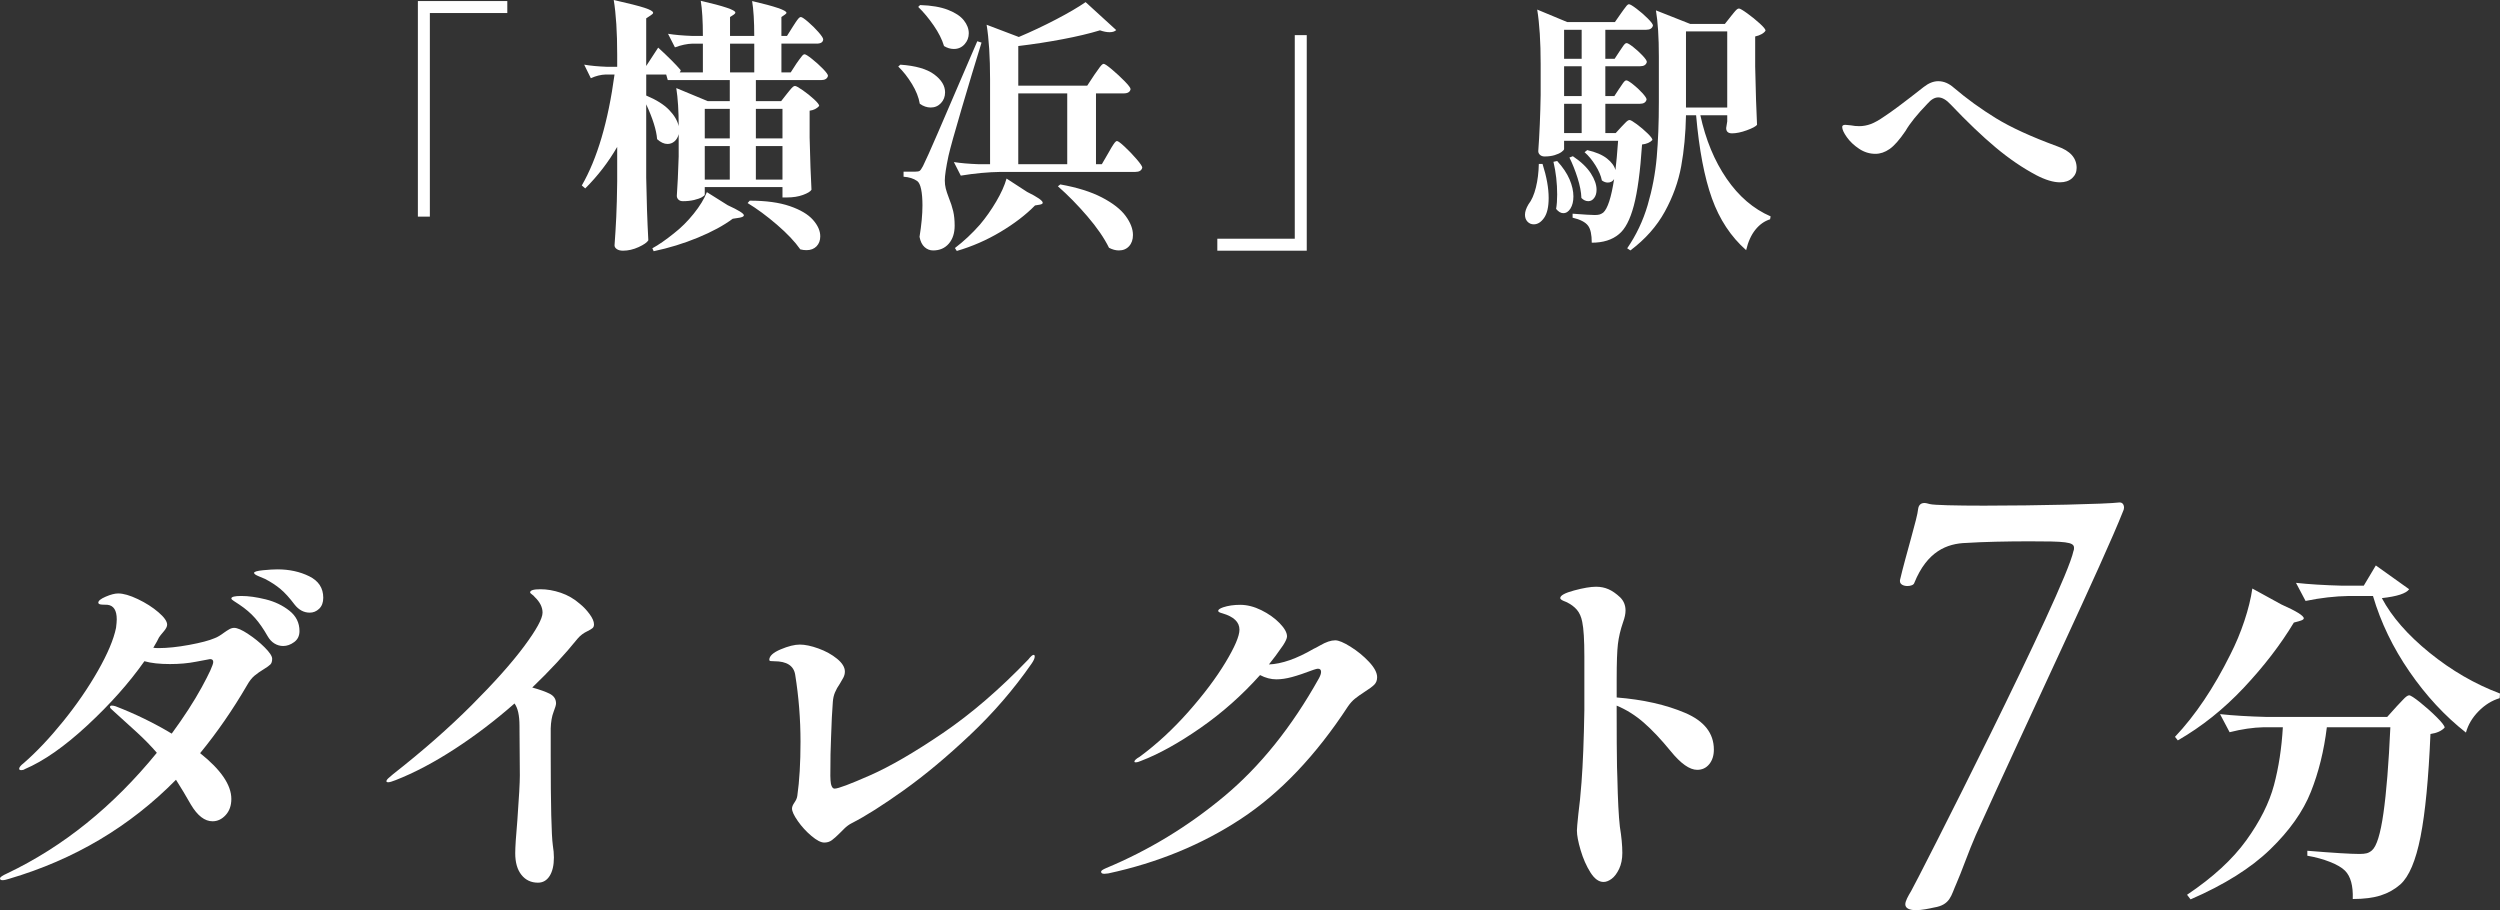 <?xml version="1.0" encoding="UTF-8"?>
<svg id="_レイヤー_2" data-name="レイヤー 2" xmlns="http://www.w3.org/2000/svg" width="295.57" height="107.608" viewBox="0 0 295.57 107.608">
  <rect x="0" y="0" width="295.57" height="107.608" fill="#333333" stroke="none"/>
  <defs>
    <style>
      .cls-1 {
        fill: #fff;
      }
    </style>
  </defs>
  <g id="_レイヤー_1-2" data-name="レイヤー 1">
    <g>
      <g>
        <path class="cls-1" d="M50.821,25.611h-1.416V.125h10.572v1.416h-9.156v24.07Z"/>
        <path class="cls-1" d="M93.738,3.146c.063-.104.167-.267.314-.487.146-.221.268-.383.362-.488.095-.105.184-.157.268-.157.126,0,.409.188.85.566.44.378.85.782,1.227,1.211.377.43.566.719.566.865-.021.336-.283.503-.787.503h-4.153v3.398h1.101l.692-1.07c.063-.084.167-.23.314-.44.146-.209.268-.367.362-.472.095-.104.184-.157.268-.157.126,0,.419.184.881.551s.892.755,1.29,1.164c.398.409.598.687.598.834-.084.336-.357.503-.818.503h-7.708v2.486h2.989l.692-.881c.084-.105.194-.241.331-.409.136-.167.251-.293.346-.377.094-.084.183-.126.267-.126.126,0,.43.168.913.503.482.336.928.692,1.337,1.07.409.377.613.64.613.787-.273.314-.65.503-1.133.566v3.178c.063,2.643.136,4.699.22,6.167-.125.21-.461.414-1.007.613-.545.2-1.175.299-1.888.299h-.535v-1.227h-9.188v.881c0,.084-.11.188-.331.314s-.53.236-.928.331c-.398.094-.839.142-1.321.142-.231,0-.409-.063-.535-.189-.126-.126-.189-.272-.189-.44.084-1.153.157-2.706.22-4.657v-2.643c-.084.357-.247.64-.488.85-.241.21-.519.314-.834.314-.399,0-.808-.188-1.227-.566-.084-1.07-.515-2.443-1.29-4.122v8.684c.042,2.601.125,5.065.251,7.394-.147.251-.53.519-1.148.802s-1.232.425-1.84.425c-.315,0-.562-.063-.74-.189-.178-.125-.268-.272-.268-.44.084-1.133.152-2.254.205-3.367.052-1.111.089-2.506.11-4.185v-4.09c-1.028,1.783-2.287,3.419-3.776,4.909l-.409-.346c1.825-3.167,3.115-7.541,3.87-13.121h-1.038c-.587.021-1.175.168-1.762.44l-.787-1.604c.734.126,1.615.21,2.643.251h1.259v-1.447c0-2.643-.137-4.792-.409-6.45,1.762.398,2.979.708,3.65.928.671.22,1.007.415,1.007.583,0,.084-.084.178-.252.283l-.566.378v5.632l1.416-2.171c1.196,1.091,2.087,1.982,2.675,2.674-.042.126-.084.21-.126.252h2.737v-3.398h-1.227c-.65.021-1.343.168-2.077.44l-.818-1.604c.776.126,1.72.21,2.832.252h1.29c0-1.762-.084-3.146-.252-4.153,2.727.629,4.09,1.091,4.09,1.384,0,.084-.063.168-.188.252l-.44.283v2.234h2.863c0-1.741-.084-3.115-.251-4.122,2.706.629,4.059,1.091,4.059,1.385,0,.062-.063.136-.188.22l-.409.283v2.234h.661l.692-1.102ZM76.401,11.295c1.195.503,2.097,1.07,2.706,1.699.608.629.986,1.27,1.133,1.919,0-1.783-.094-3.283-.283-4.5l3.713,1.542h2.611v-2.486h-7.331l-.189-.661h-2.359v2.486ZM86.029,24.258c1.279.587,1.919.986,1.919,1.196,0,.125-.168.22-.503.283l-.818.125c-1.07.798-2.444,1.542-4.122,2.234-1.679.692-3.419,1.227-5.223,1.604l-.157-.346c.734-.399,1.583-.986,2.548-1.762.839-.651,1.621-1.426,2.344-2.329.724-.901,1.243-1.751,1.557-2.548l2.455,1.542ZM83.323,12.869v3.492h2.958v-3.492h-2.958ZM86.281,17.273h-2.958v3.964h2.958v-3.964ZM89.175,5.16h-2.863v3.398h2.863v-3.398ZM88.641,23.724c1.908,0,3.487.215,4.735.645,1.248.43,2.16.97,2.737,1.62.577.65.865,1.3.865,1.951,0,.482-.147.876-.44,1.18-.294.304-.692.456-1.196.456-.231,0-.472-.031-.724-.094-.629-.902-1.547-1.872-2.753-2.911-1.207-1.038-2.365-1.893-3.477-2.564l.252-.283ZM92.511,16.361v-3.492h-3.146v3.492h3.146ZM89.364,17.273v3.964h3.146v-3.964h-3.146Z"/>
        <path class="cls-1" d="M106.449,7.646c1.804.126,3.136.509,3.996,1.148.86.64,1.29,1.348,1.29,2.124,0,.503-.163.928-.488,1.274-.326.346-.729.519-1.211.519-.44,0-.871-.146-1.29-.44-.126-.755-.436-1.536-.928-2.344-.493-.808-1.033-1.495-1.62-2.061l.251-.22ZM108.211,20.294c.251,0,.425-.032.519-.094.094-.063.225-.252.393-.566.315-.629.902-1.94,1.762-3.933.86-1.993,2.412-5.601,4.657-10.824l.503.158c-.735,2.371-1.521,4.982-2.36,7.834-.839,2.853-1.353,4.699-1.542,5.538-.294,1.384-.44,2.359-.44,2.926,0,.336.037.65.11.944.073.294.193.661.362,1.101.23.566.403,1.096.519,1.589.115.493.173,1.065.173,1.715,0,.881-.231,1.589-.692,2.124-.462.535-1.081.803-1.856.803-.377,0-.713-.131-1.007-.394-.294-.263-.493-.666-.598-1.211.23-1.426.346-2.664.346-3.712,0-.776-.052-1.416-.157-1.919s-.262-.829-.472-.976c-.42-.293-.955-.461-1.605-.503v-.598h1.385ZM108.777.598c1.342.042,2.443.231,3.304.566.86.335,1.484.75,1.873,1.243.388.493.582,1.002.582,1.526,0,.503-.168.939-.503,1.306-.336.368-.755.551-1.259.551-.398,0-.787-.115-1.164-.346-.231-.776-.64-1.589-1.227-2.438-.587-.849-1.196-1.578-1.825-2.187l.22-.22ZM129.386,8.841c.126-.168.268-.367.425-.598.157-.23.288-.403.394-.519.104-.115.199-.173.283-.173.125,0,.451.22.975.661.524.44,1.022.902,1.495,1.384.472.483.708.797.708.944-.063.336-.336.503-.818.503h-3.272v8.37h.692l.786-1.353c.063-.126.173-.32.331-.582s.288-.461.394-.598c.104-.136.199-.204.283-.204.126,0,.436.231.928.692.493.462.96.949,1.4,1.463s.661.844.661.991c-.084.336-.357.503-.818.503h-15.921c-1.49.021-3.062.168-4.72.44l-.818-1.604c.797.126,1.762.21,2.895.252h1.385v-10.037c0-2.643-.137-4.793-.409-6.45l3.807,1.447c1.489-.629,2.958-1.321,4.405-2.077,1.447-.755,2.612-1.437,3.493-2.045l3.618,3.304c-.168.168-.43.252-.787.252-.335,0-.713-.074-1.133-.221-1.238.378-2.716.729-4.436,1.054-1.72.326-3.461.593-5.223.802v4.688h8.149l.85-1.29ZM121.425,22.685c1.238.609,1.856,1.039,1.856,1.29,0,.105-.115.179-.346.22l-.566.095c-1.091,1.112-2.455,2.155-4.09,3.13-1.636.976-3.356,1.725-5.16,2.25l-.22-.346c1.048-.798,2.034-1.72,2.958-2.769.692-.818,1.332-1.725,1.919-2.722.587-.996.996-1.903,1.227-2.722l2.422,1.573ZM126.177,11.043h-5.79v8.37h5.79v-8.37ZM125.358,21.804c1.993.357,3.634.871,4.924,1.542,1.29.672,2.223,1.4,2.8,2.187.577.787.865,1.536.865,2.25,0,.545-.152.986-.457,1.322-.304.335-.708.503-1.211.503-.378,0-.766-.105-1.165-.315-.566-1.154-1.421-2.396-2.564-3.729-1.144-1.332-2.302-2.512-3.477-3.54l.283-.22Z"/>
        <path class="cls-1" d="M153.078,4.153h1.416v25.486h-10.572v-1.416h9.156V4.153Z"/>
        <path class="cls-1" d="M182.371,19.381c.482,1.51.724,2.853.724,4.027,0,1.049-.178,1.831-.535,2.344-.357.514-.766.771-1.227.771-.294,0-.541-.105-.739-.315-.2-.209-.299-.482-.299-.818,0-.356.136-.766.409-1.227.377-.482.671-1.148.881-1.998.209-.85.325-1.778.346-2.785h.44ZM191.464,10.446c.063-.084.152-.215.268-.394.115-.178.215-.314.299-.409.084-.095.167-.142.251-.142.126,0,.388.157.787.472.398.315.766.656,1.101,1.023s.503.624.503.771c-.084.336-.346.503-.786.503h-4.09v3.461h1.227l.692-.755c.084-.084.231-.236.44-.456s.378-.331.503-.331c.126,0,.414.168.866.503.451.336.87.692,1.258,1.07.388.377.582.64.582.787-.273.294-.682.472-1.227.535-.21,3.167-.535,5.58-.976,7.237-.44,1.657-1.028,2.779-1.762,3.367-.797.671-1.867,1.007-3.209,1.007,0-.965-.147-1.636-.44-2.014-.314-.419-.923-.734-1.825-.944v-.472c1.363.105,2.234.157,2.611.157.252,0,.445-.021.582-.063.136-.042.278-.115.425-.22.524-.461.954-1.782,1.29-3.964-.168.273-.42.409-.755.409-.231,0-.462-.084-.692-.252-.105-.545-.357-1.137-.755-1.777-.398-.64-.829-1.159-1.29-1.558l.315-.252c1.007.231,1.783.562,2.328.991.545.43.881.887,1.007,1.369.105-.838.209-1.992.315-3.461h-6.387v.976c0,.084-.1.199-.299.346-.2.147-.472.272-.818.377s-.739.157-1.18.157c-.231,0-.415-.063-.551-.189-.137-.125-.205-.272-.205-.44.146-1.993.241-4.205.283-6.639v-3.65c0-2.643-.137-4.793-.409-6.45l3.555,1.479h5.632l.724-1.039c.063-.084.168-.23.315-.44.146-.209.268-.367.362-.472s.183-.157.268-.157c.125,0,.424.178.896.535.472.357.913.739,1.321,1.148.409.409.614.688.614.834-.084.335-.357.503-.818.503h-4.814v3.429h1.101l.598-.912c.063-.084.152-.215.268-.394.115-.178.215-.314.299-.409.084-.094.167-.142.252-.142.125,0,.388.158.787.472.398.314.765.65,1.101,1.007.335.357.503.608.503.755-.084.335-.346.503-.787.503h-4.122v3.524h1.07l.598-.913ZM184.102,19.035c.671.735,1.159,1.458,1.463,2.171.304.713.456,1.384.456,2.014,0,.587-.116,1.064-.346,1.432-.231.367-.514.55-.85.55-.294,0-.577-.167-.849-.503.084-.482.125-1.048.125-1.699,0-1.342-.147-2.632-.44-3.87l.44-.095ZM186.997,6.953v-3.429h-2.077v3.429h2.077ZM184.92,11.358h2.077v-3.524h-2.077v3.524ZM186.997,12.271h-2.077v3.461h2.077v-3.461ZM185.958,18.469c.965.65,1.672,1.327,2.124,2.029.451.703.676,1.348.676,1.935,0,.398-.094.724-.283.975-.188.252-.42.378-.692.378-.294,0-.566-.126-.818-.378-.021-.692-.173-1.483-.456-2.375-.283-.891-.604-1.693-.959-2.407l.409-.157ZM204.647,1.919c.084-.104.194-.241.331-.409.136-.168.251-.294.346-.378.094-.084.183-.125.267-.125.126,0,.451.188.976.566.524.378,1.017.776,1.479,1.196.461.42.692.703.692.85-.084.147-.236.283-.456.409-.22.125-.478.22-.771.283v3.555c.063,2.979.136,5.275.22,6.891-.147.188-.55.404-1.211.645-.661.241-1.243.362-1.746.362-.461,0-.692-.209-.692-.629,0-.042.042-.304.126-.787v-.724h-3.178c.629,2.895,1.662,5.391,3.099,7.488,1.437,2.098,3.172,3.587,5.208,4.468l-.063.346c-.672.21-1.254.625-1.747,1.243-.493.618-.855,1.42-1.085,2.407-1.804-1.594-3.152-3.634-4.043-6.12-.892-2.486-1.516-5.763-1.872-9.833h-1.196c-.042,2.182-.231,4.19-.566,6.025s-.98,3.624-1.935,5.365-2.312,3.272-4.074,4.594l-.377-.252c1.069-1.553,1.877-3.256,2.422-5.113s.902-3.739,1.07-5.648c.167-1.908.252-4.09.252-6.544v-5.349c0-2.286-.116-4.111-.346-5.475l4.059,1.604h4.09l.724-.913ZM199.33,3.712v8.999h4.877V3.712h-4.877Z"/>
        <path class="cls-1" d="M240.736,20.703c-1.594-.839-3.194-1.93-4.798-3.272-1.604-1.342-3.372-3.031-5.302-5.065-.524-.566-1.018-.85-1.479-.85-.42,0-.839.241-1.259.724-1.238,1.28-2.108,2.36-2.611,3.241-.713,1.049-1.343,1.762-1.888,2.14-.546.377-1.102.566-1.668.566-.692,0-1.337-.199-1.935-.598-.598-.398-1.081-.854-1.447-1.369-.367-.514-.55-.917-.55-1.211,0-.167.125-.251.377-.251.104,0,.325.021.661.063.314.063.64.094.976.094.461,0,.917-.084,1.369-.251.451-.168.991-.472,1.62-.913.902-.587,2.443-1.741,4.625-3.461.587-.461,1.164-.692,1.73-.692.65,0,1.269.263,1.856.787,1.531,1.301,3.183,2.497,4.955,3.587,1.772,1.091,4.201,2.203,7.284,3.335,1.51.525,2.265,1.374,2.265,2.549,0,.483-.178.886-.535,1.211-.357.325-.839.487-1.447.487-.776,0-1.71-.283-2.8-.849Z"/>
      </g>
      <g>
        <path class="cls-1" d="M29.324,74.948c.727.477,1.385,1.007,1.972,1.595.587.587.881,1.035.881,1.342,0,.309-.07.532-.21.672-.14.14-.392.321-.755.545-.419.252-.791.511-1.112.776-.322.267-.623.65-.902,1.153-1.678,2.881-3.524,5.553-5.538,8.013,2.46,1.958,3.691,3.763,3.691,5.412,0,.783-.224,1.42-.671,1.909-.448.489-.965.733-1.552.733-.923,0-1.776-.656-2.559-1.972-.587-1.034-1.175-2.014-1.762-2.937-5.454,5.538-12.026,9.439-19.717,11.705-.335.111-.602.168-.797.168-.196,0-.294-.07-.294-.21,0-.141.279-.336.839-.588,6.628-3.16,12.529-7.914,17.704-14.264-.644-.755-1.42-1.552-2.329-2.391-.909-.839-1.895-1.734-2.958-2.686-.167-.139-.251-.251-.251-.335,0-.111.069-.168.209-.168.14,0,.294.028.461.084,2.321.896,4.531,1.972,6.628,3.23,1.454-1.985,2.636-3.811,3.545-5.475.909-1.664,1.364-2.664,1.364-3,0-.224-.126-.336-.378-.336-.196.028-.755.134-1.678.315-.923.182-1.944.272-3.062.272-1.231,0-2.238-.111-3.021-.336-1.791,2.546-4.035,5.069-6.733,7.572-2.699,2.504-5.167,4.23-7.404,5.182-.112.083-.252.125-.42.125-.167,0-.251-.056-.251-.167,0-.168.182-.392.545-.672,1.51-1.314,3.062-2.957,4.657-4.929,1.594-1.972,2.964-3.965,4.111-5.979,1.146-2.014,1.86-3.705,2.14-5.076.056-.447.084-.782.084-1.007,0-1.062-.364-1.636-1.091-1.72-.112,0-.322-.007-.629-.021-.308-.014-.461-.09-.461-.23,0-.224.294-.462.881-.713.587-.252,1.076-.378,1.468-.378.615,0,1.391.225,2.328.671.937.448,1.748.965,2.433,1.553.685.587,1.028,1.077,1.028,1.468,0,.225-.14.497-.419.818-.28.322-.461.553-.545.692-.112.252-.335.657-.671,1.217.14.028.349.042.629.042,1.035,0,2.237-.126,3.608-.378,1.37-.252,2.377-.518,3.021-.797.308-.111.685-.336,1.133-.671.195-.14.391-.266.587-.378.195-.111.391-.168.587-.168.363,0,.908.238,1.636.713ZM31.401,70.858c1.077.266,2.014.713,2.811,1.343.797.629,1.195,1.434,1.195,2.412,0,.56-.209.993-.629,1.3-.42.309-.854.462-1.301.462-.364,0-.707-.098-1.028-.294-.322-.195-.594-.489-.818-.881-.476-.839-.965-1.545-1.468-2.118s-1.133-1.112-1.888-1.615c-.196-.14-.399-.272-.608-.398-.21-.126-.315-.231-.315-.314,0-.196.392-.294,1.175-.294.839,0,1.797.133,2.874.398ZM36.561,68.132c1.104.545,1.657,1.392,1.657,2.538,0,.56-.161.992-.482,1.3-.322.309-.692.462-1.112.462-.699,0-1.3-.321-1.804-.965-.587-.783-1.14-1.392-1.657-1.825-.518-.434-1.126-.832-1.825-1.195-.196-.084-.461-.195-.797-.336-.335-.14-.503-.266-.503-.378,0-.139.35-.244,1.049-.314.699-.069,1.272-.104,1.72-.104,1.398,0,2.649.272,3.754.818Z"/>
        <path class="cls-1" d="M69.703,72.6c.349.476.524.881.524,1.216,0,.196-.057.344-.168.441-.112.098-.308.217-.587.356-.476.224-.867.518-1.174.881-1.51,1.874-3.301,3.804-5.37,5.789.895.252,1.566.49,2.014.713.531.252.797.645.797,1.175,0,.168-.099.504-.294,1.007-.196.504-.308,1.147-.335,1.93v3.146c0,5.901.084,9.468.251,10.698.084.503.126.979.126,1.426,0,.923-.167,1.65-.503,2.182-.335.531-.797.797-1.384.797-.812,0-1.462-.308-1.951-.923-.49-.615-.734-1.468-.734-2.559,0-.699.084-2,.252-3.901.195-2.686.293-4.447.293-5.286l-.042-5.873c0-1.23-.196-2.111-.587-2.644-2.293,2.014-4.656,3.812-7.09,5.391-2.433,1.581-4.755,2.805-6.964,3.671-.419.168-.713.252-.881.252-.14,0-.21-.042-.21-.126,0-.111.119-.266.357-.461.237-.195.384-.321.44-.378,3.496-2.74,6.586-5.454,9.271-8.139,2.685-2.685,4.754-5.006,6.209-6.964,1.454-1.957,2.182-3.286,2.182-3.985,0-.644-.308-1.259-.923-1.846-.084-.111-.196-.217-.336-.315-.14-.098-.209-.174-.209-.23,0-.252.405-.377,1.216-.377.783,0,1.587.14,2.413.419.824.28,1.573.713,2.244,1.301.419.336.804.741,1.154,1.217Z"/>
        <path class="cls-1" d="M95.944,98.84c-.615-.517-1.154-1.104-1.615-1.762s-.692-1.153-.692-1.489c0-.195.098-.434.293-.713.195-.279.308-.546.336-.798.251-1.762.377-3.887.377-6.376,0-2.686-.21-5.328-.629-7.929-.168-1.062-.993-1.595-2.475-1.595-.168,0-.308-.007-.419-.021-.112-.014-.168-.063-.168-.147,0-.446.447-.859,1.342-1.237s1.65-.566,2.266-.566c.615,0,1.349.154,2.203.462.853.308,1.587.713,2.202,1.216.615.504.923,1.007.923,1.511,0,.252-.062.497-.188.734s-.259.469-.398.692c-.252.363-.448.713-.587,1.049-.141.335-.224.713-.252,1.132-.084,1.035-.154,2.434-.209,4.195-.057,1.119-.084,2.63-.084,4.531,0,.057.006.23.021.524.014.293.063.531.146.713.084.183.196.272.336.272.419,0,1.817-.524,4.195-1.573,2.376-1.049,5.244-2.712,8.6-4.992,3.356-2.279,6.726-5.181,10.11-8.705.279-.362.489-.545.629-.545.084,0,.126.07.126.21,0,.195-.126.476-.377.839-2.098,3.021-4.517,5.824-7.258,8.411-2.741,2.587-5.356,4.769-7.845,6.545-2.49,1.776-4.531,3.069-6.125,3.88-.336.168-.644.393-.923.672-.28.279-.448.447-.503.503-.392.392-.713.679-.965.86-.251.182-.545.272-.881.272-.392,0-.896-.258-1.51-.776Z"/>
        <path class="cls-1" d="M159.668,76.459c.811.503,1.538,1.098,2.182,1.783.643.686.965,1.294.965,1.824,0,.364-.112.658-.335.881-.224.225-.602.504-1.133.84-.476.308-.86.58-1.154.817-.293.238-.566.539-.818.902-3.804,5.817-8.02,10.251-12.648,13.299-4.629,3.049-9.866,5.202-15.711,6.46l-.461.042c-.251,0-.377-.084-.377-.251,0-.112.195-.252.587-.42,5.034-2.098,9.684-4.922,13.949-8.475,4.265-3.551,8.005-8.208,11.222-13.97.168-.308.251-.559.251-.755,0-.252-.125-.378-.377-.378-.084,0-.251.042-.503.126-1.035.393-1.888.679-2.559.86-.671.182-1.287.272-1.846.272-.644,0-1.287-.168-1.93-.503-2.126,2.377-4.475,4.461-7.048,6.25-2.574,1.79-4.923,3.091-7.048,3.902-.251.111-.447.167-.587.167-.112,0-.168-.027-.168-.084,0-.083.056-.174.168-.272.111-.098.265-.202.461-.314,2.014-1.482,3.929-3.251,5.747-5.307,1.818-2.056,3.279-3.999,4.384-5.831,1.104-1.832,1.657-3.126,1.657-3.881,0-.895-.671-1.538-2.014-1.93-.335-.084-.503-.182-.503-.294,0-.14.195-.279.587-.42.587-.195,1.259-.293,2.014-.293.811,0,1.643.21,2.496.629.853.42,1.573.931,2.161,1.531.587.602.881,1.126.881,1.573,0,.225-.154.573-.461,1.049-.615.896-1.174,1.65-1.678,2.266,1.51-.056,3.272-.672,5.286-1.846.14-.056.392-.189.755-.398.363-.21.692-.363.986-.462.293-.098.566-.146.818-.146.392,0,.993.251,1.804.755Z"/>
        <path class="cls-1" d="M199.229,84.283c2.265.965,3.398,2.412,3.398,4.342,0,.699-.182,1.272-.545,1.72-.364.448-.839.671-1.426.671-.896,0-1.944-.74-3.146-2.223-1.119-1.37-2.175-2.489-3.167-3.356-.993-.866-2.063-1.538-3.209-2.014v.42c0,3.076.014,5.355.042,6.838l.042,1.301c.056,2.601.154,4.517.294,5.747.195,1.203.293,2.237.293,3.104,0,.728-.126,1.356-.377,1.888-.252.531-.545.923-.881,1.175-.336.252-.658.377-.965.377-.56,0-1.077-.377-1.552-1.132-.476-.756-.86-1.629-1.154-2.622s-.44-1.769-.44-2.329c0-.223.056-.866.167-1.93.14-1.034.266-2.293.378-3.775.167-2.209.279-5.048.335-8.517v-6.376c0-1.93-.084-3.286-.251-4.069-.112-.588-.322-1.062-.629-1.427-.308-.363-.728-.671-1.259-.923-.084-.027-.188-.069-.314-.126-.126-.056-.224-.111-.293-.168-.07-.056-.105-.111-.105-.167,0-.308.545-.608,1.636-.902,1.091-.294,1.958-.44,2.601-.44.531,0,1.021.099,1.468.294s.909.518,1.385.965c.419.419.629.937.629,1.552,0,.392-.098.854-.293,1.385-.308.896-.511,1.755-.608,2.58-.098.825-.146,2.202-.146,4.132v2.182c3.132.252,5.831.86,8.097,1.825Z"/>
        <path class="cls-1" d="M233.566,98.798c-.755,1.699-1.699,4.405-2.265,5.664-.629,1.384-.692,2.517-2.643,2.831-.566.126-1.447.315-2.14.315-.692,0-1.258-.189-1.258-.692,0-.378.314-.944.692-1.573.44-.692,18.249-35.617,19.192-40.211.063-.126.063-.252.063-.377,0-.692-1.07-.756-5.286-.756-2.58,0-5.538.063-7.426.189-2.328.062-4.656,1.007-6.167,4.719-.063.252-.44.378-.818.378-.44,0-.881-.188-.881-.566v-.126c.692-2.957,2.077-7.425,2.14-8.369.063-.566.377-.755.755-.755.189,0,.378.062.629.126.44.126,3.083.188,6.418.188,6.167,0,14.537-.188,15.984-.378h.062c.315,0,.504.252.504.63,0,.126-.063.314-.126.44-2.392,6.041-10.824,23.724-17.431,38.322Z"/>
        <path class="cls-1" d="M269.728,71.467c1.762.783,2.643,1.328,2.643,1.636,0,.112-.14.21-.419.294l-.755.21c-1.566,2.601-3.538,5.167-5.915,7.698-2.377,2.531-4.979,4.607-7.803,6.229l-.335-.42c2.405-2.544,4.586-5.789,6.544-9.732.643-1.259,1.196-2.58,1.657-3.965.461-1.384.776-2.663.944-3.838l3.44,1.888ZM267.63,85.981c-1.258.028-2.601.225-4.027.588l-1.133-2.14c1.538.168,3.398.28,5.58.336h14.18l1.133-1.259c.168-.168.413-.426.734-.776.321-.35.566-.524.734-.524.168,0,.601.28,1.301.839.699.561,1.356,1.147,1.972,1.763.615.615.923,1.021.923,1.216-.364.393-.923.645-1.678.756-.224,5.258-.615,9.307-1.174,12.145-.56,2.839-1.357,4.72-2.392,5.643-.671.588-1.447,1.021-2.328,1.301-.881.279-1.979.419-3.293.419.056-1.566-.251-2.685-.923-3.355-.364-.363-.951-.706-1.762-1.028-.812-.321-1.707-.566-2.685-.734v-.587c3.076.252,5.132.378,6.167.378.363,0,.65-.028.86-.084.21-.056.413-.168.608-.336.559-.476,1.013-1.943,1.363-4.405.35-2.46.622-5.845.818-10.152h-7.51c-.335,2.77-.965,5.314-1.888,7.636s-2.524,4.587-4.803,6.796c-2.28,2.21-5.419,4.181-9.418,5.915l-.419-.545c3.048-2.042,5.384-4.188,7.006-6.439s2.712-4.426,3.272-6.523c.559-2.098.908-4.377,1.049-6.839h-2.266ZM287.243,77.172c2.587,2.098,5.363,3.706,8.328,4.824l-.042.546c-.923.279-1.755.797-2.496,1.552-.741.756-1.238,1.595-1.489,2.518-2.49-1.957-4.713-4.355-6.67-7.195-1.958-2.838-3.398-5.823-4.321-8.956h-2.853c-1.65.028-3.356.224-5.118.587l-1.132-2.14c1.51.168,3.328.28,5.454.336h2.559l1.426-2.392,3.943,2.812c-.364.503-1.44.854-3.23,1.049,1.174,2.209,3.055,4.362,5.642,6.46Z"/>
      </g>
    </g>
  </g>
</svg>